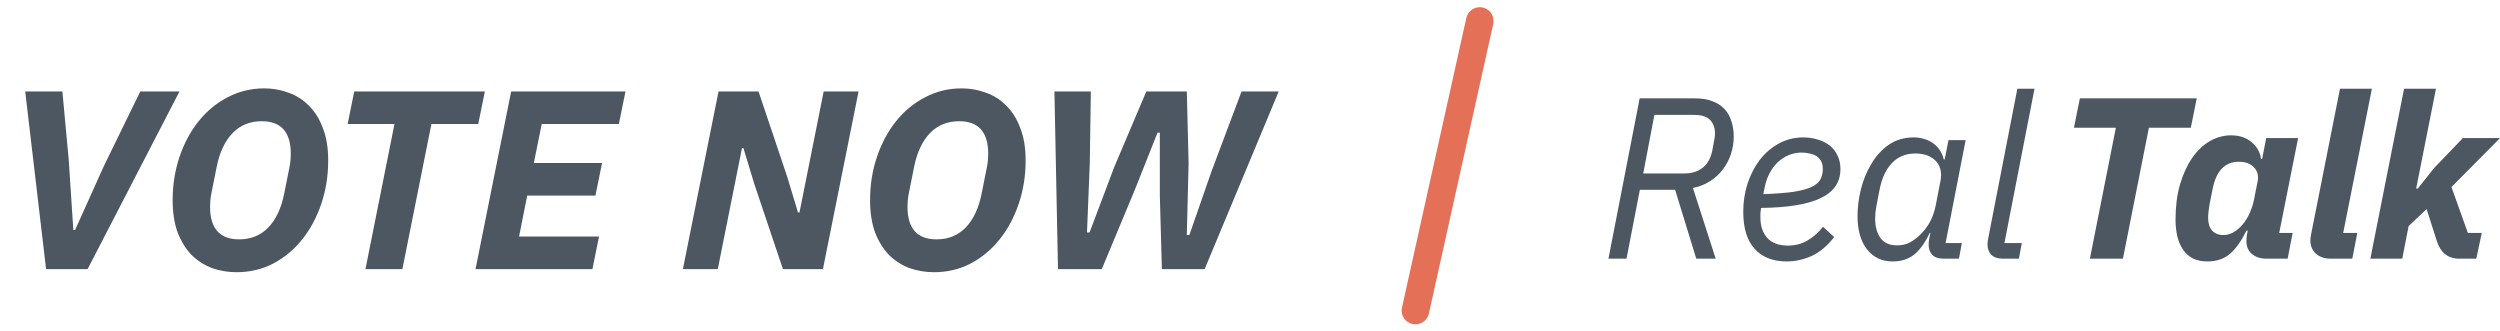 <?xml version="1.0" encoding="utf-8"?>
<svg xmlns="http://www.w3.org/2000/svg" width="272" height="36" viewBox="0 0 272 36" fill="none">
<path d="M176.964 28.145H175L178.395 10.702H184.434C185.177 10.702 185.816 10.81 186.349 11.027C186.883 11.227 187.319 11.518 187.659 11.902C187.998 12.268 188.241 12.71 188.386 13.226C188.548 13.726 188.629 14.275 188.629 14.875C188.629 15.542 188.524 16.183 188.314 16.799C188.104 17.416 187.804 17.974 187.416 18.474C187.045 18.957 186.584 19.373 186.034 19.723C185.484 20.073 184.87 20.315 184.191 20.448L186.665 28.145H184.555L182.251 20.648H178.419L176.964 28.145ZM183.245 18.874C184.054 18.874 184.725 18.665 185.258 18.249C185.792 17.816 186.139 17.191 186.301 16.375C186.414 15.808 186.487 15.408 186.519 15.175C186.568 14.942 186.592 14.725 186.592 14.525C186.592 13.926 186.422 13.443 186.083 13.076C185.743 12.693 185.145 12.501 184.288 12.501H179.996L178.783 18.874H183.245Z" fill="#4C5761"/>
<path d="M194.394 28.445C192.891 28.445 191.726 27.987 190.902 27.07C190.077 26.154 189.665 24.813 189.665 23.047C189.665 21.981 189.819 20.965 190.126 19.998C190.449 19.015 190.894 18.149 191.46 17.399C192.042 16.65 192.729 16.058 193.521 15.625C194.329 15.175 195.227 14.95 196.213 14.95C196.746 14.95 197.256 15.025 197.741 15.175C198.226 15.308 198.654 15.517 199.026 15.8C199.398 16.083 199.689 16.441 199.899 16.875C200.125 17.308 200.239 17.816 200.239 18.399C200.239 19.815 199.527 20.865 198.104 21.548C196.698 22.231 194.531 22.589 191.605 22.622C191.573 22.805 191.549 22.997 191.532 23.197C191.532 23.38 191.532 23.538 191.532 23.672C191.532 24.588 191.783 25.329 192.284 25.896C192.802 26.446 193.545 26.721 194.515 26.721C195.308 26.721 196.019 26.537 196.649 26.171C197.296 25.788 197.862 25.288 198.347 24.671L199.56 25.796C198.783 26.779 197.951 27.47 197.062 27.87C196.189 28.253 195.299 28.445 194.394 28.445ZM196.019 16.6C195.534 16.6 195.065 16.691 194.612 16.875C194.176 17.058 193.78 17.316 193.424 17.649C193.085 17.966 192.785 18.366 192.527 18.849C192.284 19.315 192.106 19.832 191.993 20.398L191.848 21.123C193.19 21.073 194.281 20.989 195.122 20.873C195.962 20.74 196.617 20.565 197.086 20.348C197.571 20.115 197.894 19.84 198.056 19.523C198.234 19.207 198.323 18.824 198.323 18.374C198.323 18.024 198.258 17.741 198.129 17.524C197.999 17.291 197.83 17.108 197.619 16.974C197.409 16.841 197.159 16.75 196.868 16.7C196.593 16.633 196.31 16.6 196.019 16.6Z" fill="#4C5761"/>
<path d="M211.46 28.145C210.911 28.145 210.498 28.003 210.224 27.72C209.965 27.437 209.836 27.062 209.836 26.596C209.836 26.396 209.86 26.171 209.908 25.921L210.03 25.346H209.957C209.44 26.429 208.866 27.22 208.235 27.72C207.605 28.203 206.829 28.445 205.907 28.445C204.759 28.445 203.838 28.012 203.142 27.145C202.447 26.262 202.1 25.055 202.1 23.522C202.1 22.572 202.221 21.598 202.463 20.598C202.722 19.582 203.102 18.657 203.603 17.824C204.104 16.974 204.735 16.283 205.495 15.75C206.271 15.217 207.176 14.95 208.211 14.95C208.583 14.95 208.946 15 209.302 15.1C209.658 15.2 209.981 15.35 210.272 15.55C210.563 15.75 210.814 16 211.024 16.3C211.234 16.6 211.388 16.95 211.485 17.349H211.582L211.994 15.25H213.861L211.679 26.446H213.449L213.134 28.145H211.46ZM206.416 26.696C206.966 26.696 207.443 26.579 207.847 26.346C208.267 26.113 208.663 25.804 209.035 25.421C209.44 25.005 209.771 24.546 210.03 24.047C210.288 23.547 210.482 22.972 210.612 22.322L211.121 19.698C211.202 19.299 211.21 18.924 211.145 18.574C211.08 18.207 210.935 17.891 210.709 17.624C210.482 17.341 210.175 17.116 209.787 16.95C209.399 16.783 208.93 16.7 208.381 16.7C207.362 16.7 206.521 17.041 205.858 17.724C205.196 18.407 204.743 19.373 204.5 20.623L204.137 22.497C204.056 22.964 204.015 23.389 204.015 23.772C204.015 24.621 204.201 25.321 204.573 25.871C204.961 26.421 205.576 26.696 206.416 26.696Z" fill="#4C5761"/>
<path d="M217.936 28.145C217.37 28.145 216.941 28.003 216.65 27.72C216.375 27.42 216.238 27.037 216.238 26.571C216.238 26.421 216.262 26.221 216.311 25.971L219.488 9.652H221.355L218.081 26.446H219.973L219.657 28.145H217.936Z" fill="#4C5761"/>
<path d="M233.8 13.901L230.974 28.145H227.38L230.206 13.901H225.645L226.289 10.702H239.006L238.361 13.901H233.8Z" fill="#4C5761"/>
<path d="M246.589 28.145C245.961 28.145 245.44 27.978 245.027 27.645C244.614 27.312 244.408 26.837 244.408 26.221C244.408 26.087 244.416 25.946 244.432 25.796C244.449 25.646 244.465 25.538 244.482 25.471L244.556 25.096H244.408C243.895 26.163 243.317 26.987 242.672 27.57C242.028 28.153 241.193 28.445 240.169 28.445C239.557 28.445 239.028 28.337 238.582 28.12C238.152 27.887 237.797 27.57 237.516 27.17C237.235 26.754 237.029 26.271 236.896 25.721C236.764 25.154 236.698 24.546 236.698 23.897C236.698 22.497 236.855 21.239 237.169 20.123C237.5 18.99 237.938 18.024 238.483 17.224C239.028 16.425 239.665 15.808 240.392 15.375C241.135 14.942 241.92 14.725 242.747 14.725C243.656 14.725 244.399 14.975 244.978 15.475C245.573 15.975 245.911 16.583 245.994 17.299H246.118L246.564 15.025H250.035L247.977 25.346H249.44L248.894 28.145H246.589ZM241.879 25.571C242.325 25.571 242.73 25.454 243.094 25.221C243.457 24.988 243.771 24.705 244.036 24.372C244.317 24.038 244.556 23.647 244.755 23.197C244.969 22.73 245.126 22.256 245.226 21.773L245.622 19.773C245.754 19.157 245.63 18.64 245.25 18.224C244.87 17.807 244.317 17.599 243.589 17.599C242.086 17.599 241.135 18.574 240.739 20.523L240.392 22.272C240.359 22.456 240.326 22.689 240.293 22.972C240.259 23.255 240.243 23.497 240.243 23.697C240.243 24.28 240.383 24.738 240.664 25.071C240.962 25.404 241.367 25.571 241.879 25.571Z" fill="#4C5761"/>
<path d="M253.6 28.145C252.922 28.145 252.377 27.962 251.964 27.595C251.567 27.229 251.369 26.746 251.369 26.146C251.369 25.979 251.394 25.771 251.443 25.521L254.591 9.652H258.062L254.938 25.346H256.475L255.93 28.145H253.6Z" fill="#4C5761"/>
<path d="M261.563 9.652H265.034L262.877 20.523H263.051L264.835 18.274L267.959 15.025H272L266.719 20.348L268.504 25.346H270.016L269.421 28.145H267.562C266.339 28.145 265.521 27.487 265.108 26.171L264.017 22.747L262.059 24.596L261.365 28.145H257.895L261.563 9.652Z" fill="#4C5761"/>
<path d="M5.014 29.283L2.742 9.948H6.787L7.479 17.399L7.978 25.017H8.172L11.302 18.064L15.263 9.948H19.529L9.529 29.283H5.014ZM25.737 29.616C24.814 29.616 23.927 29.468 23.078 29.172C22.247 28.858 21.508 28.387 20.861 27.76C20.234 27.113 19.726 26.301 19.338 25.322C18.969 24.325 18.784 23.143 18.784 21.776C18.784 20.114 19.033 18.544 19.532 17.067C20.03 15.59 20.723 14.297 21.609 13.189C22.496 12.081 23.549 11.213 24.767 10.585C25.986 9.939 27.316 9.615 28.756 9.615C29.68 9.615 30.557 9.772 31.388 10.086C32.237 10.382 32.976 10.853 33.604 11.499C34.25 12.127 34.758 12.94 35.127 13.937C35.515 14.916 35.709 16.088 35.709 17.455C35.709 19.117 35.46 20.687 34.961 22.164C34.463 23.641 33.77 24.934 32.884 26.042C31.997 27.15 30.945 28.027 29.726 28.674C28.507 29.302 27.177 29.616 25.737 29.616ZM26.014 26.042C27.307 26.042 28.368 25.608 29.2 24.74C30.03 23.872 30.603 22.653 30.917 21.084L31.499 18.175C31.554 17.88 31.591 17.621 31.609 17.399C31.628 17.159 31.637 16.938 31.637 16.735C31.637 14.371 30.584 13.189 28.479 13.189C27.186 13.189 26.125 13.623 25.294 14.491C24.463 15.359 23.89 16.578 23.576 18.147L22.994 21.056C22.939 21.333 22.902 21.592 22.884 21.832C22.865 22.072 22.856 22.293 22.856 22.497C22.856 24.86 23.909 26.042 26.014 26.042ZM46.936 13.494L43.778 29.283H39.761L42.919 13.494H37.822L38.542 9.948H52.753L52.033 13.494H46.936ZM51.737 29.283L55.615 9.948H68.053L67.333 13.494H58.94L58.081 17.732H65.505L64.784 21.278H57.361L56.474 25.738H65.172L64.452 29.283H51.737ZM82.055 19.976L80.891 16.125H80.725L78.094 29.283H74.298L78.177 9.948H82.526L85.656 19.255L86.819 23.106H86.986L89.617 9.948H93.412L89.534 29.283H85.185L82.055 19.976ZM101.617 29.616C100.694 29.616 99.807 29.468 98.958 29.172C98.127 28.858 97.388 28.387 96.742 27.76C96.114 27.113 95.606 26.301 95.218 25.322C94.849 24.325 94.664 23.143 94.664 21.776C94.664 20.114 94.913 18.544 95.412 17.067C95.911 15.59 96.603 14.297 97.49 13.189C98.376 12.081 99.429 11.213 100.648 10.585C101.866 9.939 103.196 9.615 104.636 9.615C105.56 9.615 106.437 9.772 107.268 10.086C108.118 10.382 108.856 10.853 109.484 11.499C110.13 12.127 110.638 12.94 111.008 13.937C111.395 14.916 111.589 16.088 111.589 17.455C111.589 19.117 111.34 20.687 110.841 22.164C110.343 23.641 109.65 24.934 108.764 26.042C107.877 27.15 106.825 28.027 105.606 28.674C104.387 29.302 103.057 29.616 101.617 29.616ZM101.894 26.042C103.187 26.042 104.249 25.608 105.08 24.74C105.911 23.872 106.483 22.653 106.797 21.084L107.379 18.175C107.434 17.88 107.471 17.621 107.49 17.399C107.508 17.159 107.517 16.938 107.517 16.735C107.517 14.371 106.465 13.189 104.359 13.189C103.067 13.189 102.005 13.623 101.174 14.491C100.343 15.359 99.77 16.578 99.456 18.147L98.875 21.056C98.819 21.333 98.782 21.592 98.764 21.832C98.745 22.072 98.736 22.293 98.736 22.497C98.736 24.86 99.789 26.042 101.894 26.042ZM115.109 29.283L114.721 9.948H118.682L118.571 17.677L118.266 25.294H118.543L121.23 18.175L124.721 9.948H129.125L129.319 17.76L129.125 25.571H129.402L131.812 18.646L135.081 9.948H139.125L131.064 29.283H126.411L126.189 21.222V14.435H125.94L123.474 20.64L119.873 29.283H115.109Z" fill="#4C5761"/>
<path d="M161 2.283L154 33.783" stroke="#E47057" stroke-width="3" stroke-linecap="round"/>
</svg>